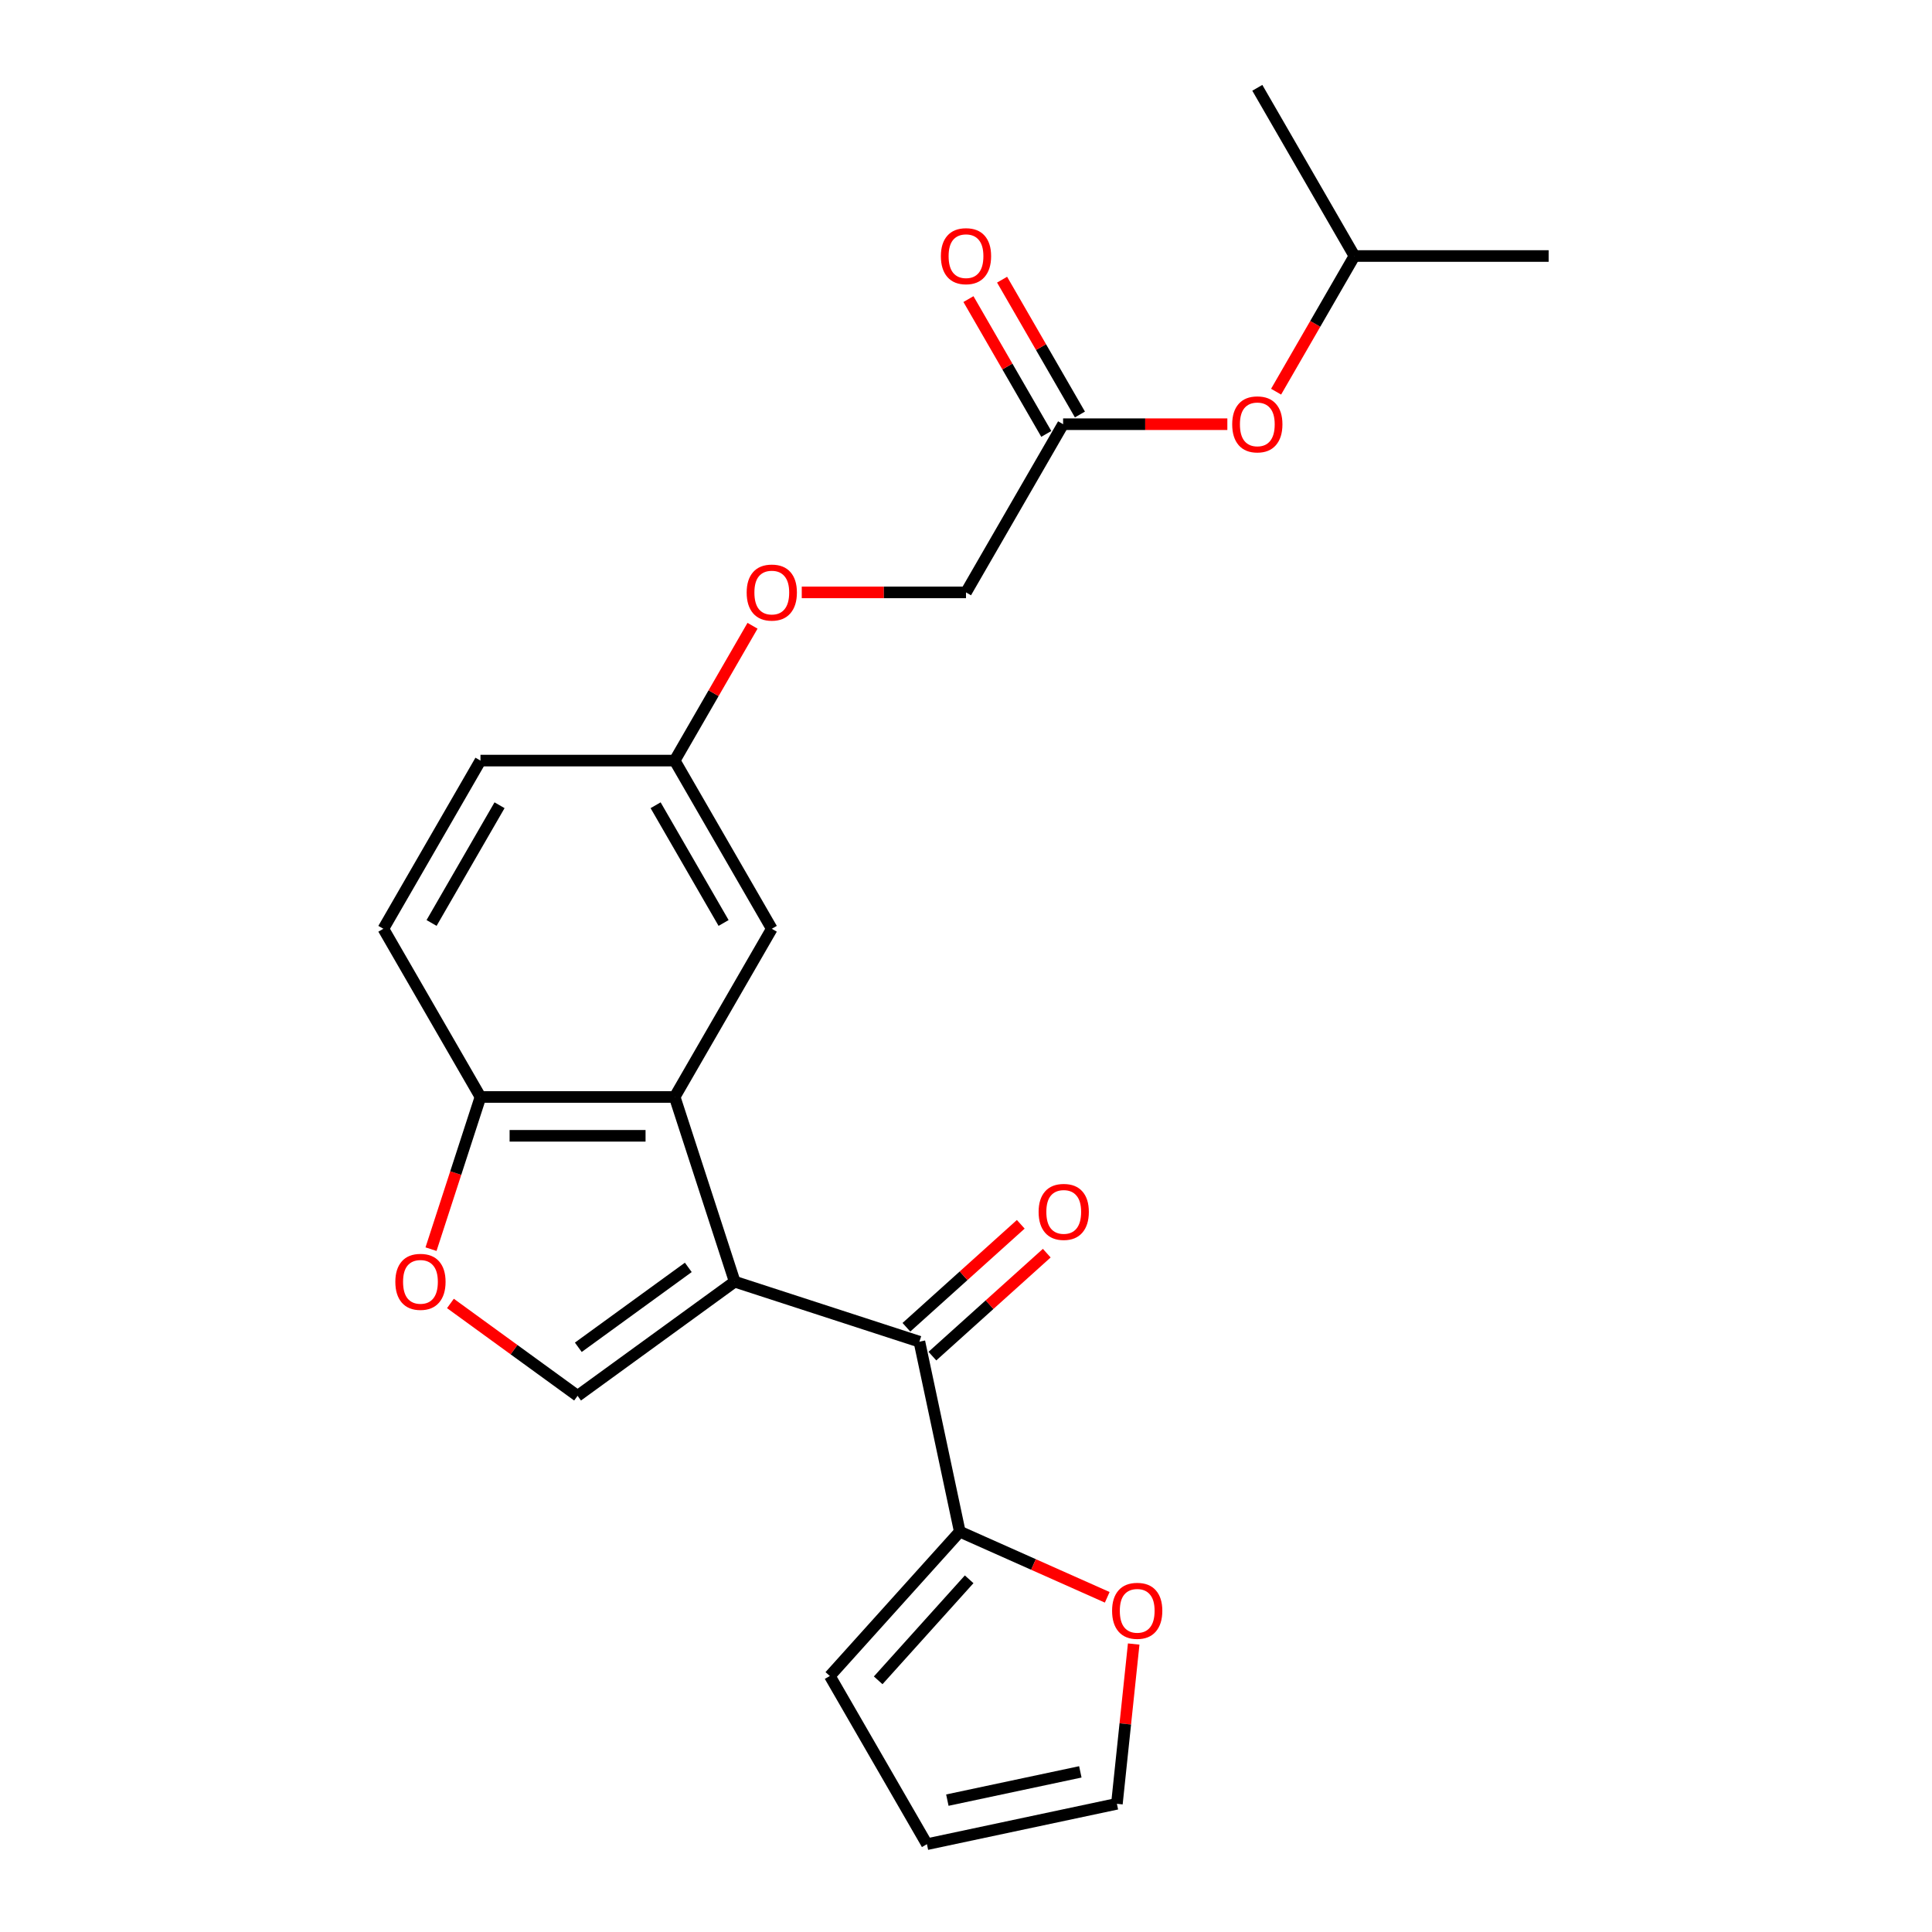<?xml version='1.0' encoding='iso-8859-1'?>
<svg version='1.1' baseProfile='full'
              xmlns='http://www.w3.org/2000/svg'
                      xmlns:rdkit='http://www.rdkit.org/xml'
                      xmlns:xlink='http://www.w3.org/1999/xlink'
                  xml:space='preserve'
width='1000px' height='1000px' viewBox='0 0 1000 1000'>
<!-- END OF HEADER -->
<rect style='opacity:1.0;fill:#FFFFFF;stroke:none' width='1000' height='1000' x='0' y='0'> </rect>
<path class='bond-0' d='M 380.278,663.395 L 349.214,567.791' style='fill:none;fill-rule:evenodd;stroke:#000000;stroke-width:6px;stroke-linecap:butt;stroke-linejoin:miter;stroke-opacity:1' />
<path class='bond-1' d='M 380.278,663.395 L 475.882,694.459' style='fill:none;fill-rule:evenodd;stroke:#000000;stroke-width:6px;stroke-linecap:butt;stroke-linejoin:miter;stroke-opacity:1' />
<path class='bond-2' d='M 380.278,663.395 L 298.953,722.481' style='fill:none;fill-rule:evenodd;stroke:#000000;stroke-width:6px;stroke-linecap:butt;stroke-linejoin:miter;stroke-opacity:1' />
<path class='bond-2' d='M 356.262,655.993 L 299.334,697.353' style='fill:none;fill-rule:evenodd;stroke:#000000;stroke-width:6px;stroke-linecap:butt;stroke-linejoin:miter;stroke-opacity:1' />
<path class='bond-5' d='M 349.214,567.791 L 248.691,567.791' style='fill:none;fill-rule:evenodd;stroke:#000000;stroke-width:6px;stroke-linecap:butt;stroke-linejoin:miter;stroke-opacity:1' />
<path class='bond-5' d='M 334.136,587.896 L 263.769,587.896' style='fill:none;fill-rule:evenodd;stroke:#000000;stroke-width:6px;stroke-linecap:butt;stroke-linejoin:miter;stroke-opacity:1' />
<path class='bond-8' d='M 349.214,567.791 L 399.476,480.735' style='fill:none;fill-rule:evenodd;stroke:#000000;stroke-width:6px;stroke-linecap:butt;stroke-linejoin:miter;stroke-opacity:1' />
<path class='bond-4' d='M 475.882,694.459 L 496.782,792.786' style='fill:none;fill-rule:evenodd;stroke:#000000;stroke-width:6px;stroke-linecap:butt;stroke-linejoin:miter;stroke-opacity:1' />
<path class='bond-9' d='M 482.608,701.929 L 512.203,675.281' style='fill:none;fill-rule:evenodd;stroke:#000000;stroke-width:6px;stroke-linecap:butt;stroke-linejoin:miter;stroke-opacity:1' />
<path class='bond-9' d='M 512.203,675.281 L 541.799,648.633' style='fill:none;fill-rule:evenodd;stroke:#FF0000;stroke-width:6px;stroke-linecap:butt;stroke-linejoin:miter;stroke-opacity:1' />
<path class='bond-9' d='M 469.155,686.988 L 498.751,660.34' style='fill:none;fill-rule:evenodd;stroke:#000000;stroke-width:6px;stroke-linecap:butt;stroke-linejoin:miter;stroke-opacity:1' />
<path class='bond-9' d='M 498.751,660.34 L 528.346,633.693' style='fill:none;fill-rule:evenodd;stroke:#FF0000;stroke-width:6px;stroke-linecap:butt;stroke-linejoin:miter;stroke-opacity:1' />
<path class='bond-3' d='M 298.953,722.481 L 266.046,698.574' style='fill:none;fill-rule:evenodd;stroke:#000000;stroke-width:6px;stroke-linecap:butt;stroke-linejoin:miter;stroke-opacity:1' />
<path class='bond-3' d='M 266.046,698.574 L 233.14,674.666' style='fill:none;fill-rule:evenodd;stroke:#FF0000;stroke-width:6px;stroke-linecap:butt;stroke-linejoin:miter;stroke-opacity:1' />
<path class='bond-23' d='M 223.096,646.562 L 235.894,607.177' style='fill:none;fill-rule:evenodd;stroke:#FF0000;stroke-width:6px;stroke-linecap:butt;stroke-linejoin:miter;stroke-opacity:1' />
<path class='bond-23' d='M 235.894,607.177 L 248.691,567.791' style='fill:none;fill-rule:evenodd;stroke:#000000;stroke-width:6px;stroke-linecap:butt;stroke-linejoin:miter;stroke-opacity:1' />
<path class='bond-6' d='M 496.782,792.786 L 534.942,809.776' style='fill:none;fill-rule:evenodd;stroke:#000000;stroke-width:6px;stroke-linecap:butt;stroke-linejoin:miter;stroke-opacity:1' />
<path class='bond-6' d='M 534.942,809.776 L 573.102,826.765' style='fill:none;fill-rule:evenodd;stroke:#FF0000;stroke-width:6px;stroke-linecap:butt;stroke-linejoin:miter;stroke-opacity:1' />
<path class='bond-10' d='M 496.782,792.786 L 429.518,867.489' style='fill:none;fill-rule:evenodd;stroke:#000000;stroke-width:6px;stroke-linecap:butt;stroke-linejoin:miter;stroke-opacity:1' />
<path class='bond-10' d='M 501.633,817.444 L 454.549,869.736' style='fill:none;fill-rule:evenodd;stroke:#000000;stroke-width:6px;stroke-linecap:butt;stroke-linejoin:miter;stroke-opacity:1' />
<path class='bond-15' d='M 248.691,567.791 L 198.429,480.735' style='fill:none;fill-rule:evenodd;stroke:#000000;stroke-width:6px;stroke-linecap:butt;stroke-linejoin:miter;stroke-opacity:1' />
<path class='bond-11' d='M 586.799,850.945 L 582.453,892.295' style='fill:none;fill-rule:evenodd;stroke:#FF0000;stroke-width:6px;stroke-linecap:butt;stroke-linejoin:miter;stroke-opacity:1' />
<path class='bond-11' d='M 582.453,892.295 L 578.107,933.645' style='fill:none;fill-rule:evenodd;stroke:#000000;stroke-width:6px;stroke-linecap:butt;stroke-linejoin:miter;stroke-opacity:1' />
<path class='bond-7' d='M 550.262,219.567 L 500,306.623' style='fill:none;fill-rule:evenodd;stroke:#000000;stroke-width:6px;stroke-linecap:butt;stroke-linejoin:miter;stroke-opacity:1' />
<path class='bond-13' d='M 558.967,214.541 L 538.823,179.649' style='fill:none;fill-rule:evenodd;stroke:#000000;stroke-width:6px;stroke-linecap:butt;stroke-linejoin:miter;stroke-opacity:1' />
<path class='bond-13' d='M 538.823,179.649 L 518.678,144.758' style='fill:none;fill-rule:evenodd;stroke:#FF0000;stroke-width:6px;stroke-linecap:butt;stroke-linejoin:miter;stroke-opacity:1' />
<path class='bond-13' d='M 541.556,224.593 L 521.412,189.701' style='fill:none;fill-rule:evenodd;stroke:#000000;stroke-width:6px;stroke-linecap:butt;stroke-linejoin:miter;stroke-opacity:1' />
<path class='bond-13' d='M 521.412,189.701 L 501.267,154.81' style='fill:none;fill-rule:evenodd;stroke:#FF0000;stroke-width:6px;stroke-linecap:butt;stroke-linejoin:miter;stroke-opacity:1' />
<path class='bond-14' d='M 550.262,219.567 L 592.767,219.567' style='fill:none;fill-rule:evenodd;stroke:#000000;stroke-width:6px;stroke-linecap:butt;stroke-linejoin:miter;stroke-opacity:1' />
<path class='bond-14' d='M 592.767,219.567 L 635.273,219.567' style='fill:none;fill-rule:evenodd;stroke:#FF0000;stroke-width:6px;stroke-linecap:butt;stroke-linejoin:miter;stroke-opacity:1' />
<path class='bond-16' d='M 399.476,480.735 L 349.214,393.679' style='fill:none;fill-rule:evenodd;stroke:#000000;stroke-width:6px;stroke-linecap:butt;stroke-linejoin:miter;stroke-opacity:1' />
<path class='bond-16' d='M 374.526,477.729 L 339.342,416.79' style='fill:none;fill-rule:evenodd;stroke:#000000;stroke-width:6px;stroke-linecap:butt;stroke-linejoin:miter;stroke-opacity:1' />
<path class='bond-12' d='M 429.518,867.489 L 479.78,954.545' style='fill:none;fill-rule:evenodd;stroke:#000000;stroke-width:6px;stroke-linecap:butt;stroke-linejoin:miter;stroke-opacity:1' />
<path class='bond-24' d='M 578.107,933.645 L 479.78,954.545' style='fill:none;fill-rule:evenodd;stroke:#000000;stroke-width:6px;stroke-linecap:butt;stroke-linejoin:miter;stroke-opacity:1' />
<path class='bond-24' d='M 559.178,917.115 L 490.349,931.745' style='fill:none;fill-rule:evenodd;stroke:#000000;stroke-width:6px;stroke-linecap:butt;stroke-linejoin:miter;stroke-opacity:1' />
<path class='bond-20' d='M 660.504,202.734 L 680.776,167.622' style='fill:none;fill-rule:evenodd;stroke:#FF0000;stroke-width:6px;stroke-linecap:butt;stroke-linejoin:miter;stroke-opacity:1' />
<path class='bond-20' d='M 680.776,167.622 L 701.047,132.511' style='fill:none;fill-rule:evenodd;stroke:#000000;stroke-width:6px;stroke-linecap:butt;stroke-linejoin:miter;stroke-opacity:1' />
<path class='bond-25' d='M 198.429,480.735 L 248.691,393.679' style='fill:none;fill-rule:evenodd;stroke:#000000;stroke-width:6px;stroke-linecap:butt;stroke-linejoin:miter;stroke-opacity:1' />
<path class='bond-25' d='M 223.379,477.729 L 258.563,416.79' style='fill:none;fill-rule:evenodd;stroke:#000000;stroke-width:6px;stroke-linecap:butt;stroke-linejoin:miter;stroke-opacity:1' />
<path class='bond-17' d='M 349.214,393.679 L 369.359,358.788' style='fill:none;fill-rule:evenodd;stroke:#000000;stroke-width:6px;stroke-linecap:butt;stroke-linejoin:miter;stroke-opacity:1' />
<path class='bond-17' d='M 369.359,358.788 L 389.504,323.896' style='fill:none;fill-rule:evenodd;stroke:#FF0000;stroke-width:6px;stroke-linecap:butt;stroke-linejoin:miter;stroke-opacity:1' />
<path class='bond-19' d='M 349.214,393.679 L 248.691,393.679' style='fill:none;fill-rule:evenodd;stroke:#000000;stroke-width:6px;stroke-linecap:butt;stroke-linejoin:miter;stroke-opacity:1' />
<path class='bond-18' d='M 414.989,306.623 L 457.495,306.623' style='fill:none;fill-rule:evenodd;stroke:#FF0000;stroke-width:6px;stroke-linecap:butt;stroke-linejoin:miter;stroke-opacity:1' />
<path class='bond-18' d='M 457.495,306.623 L 500,306.623' style='fill:none;fill-rule:evenodd;stroke:#000000;stroke-width:6px;stroke-linecap:butt;stroke-linejoin:miter;stroke-opacity:1' />
<path class='bond-21' d='M 701.047,132.511 L 801.571,132.511' style='fill:none;fill-rule:evenodd;stroke:#000000;stroke-width:6px;stroke-linecap:butt;stroke-linejoin:miter;stroke-opacity:1' />
<path class='bond-22' d='M 701.047,132.511 L 650.786,45.455' style='fill:none;fill-rule:evenodd;stroke:#000000;stroke-width:6px;stroke-linecap:butt;stroke-linejoin:miter;stroke-opacity:1' />
<path  class='atom-4' d='M 204.627 663.475
Q 204.627 656.675, 207.987 652.875
Q 211.347 649.075, 217.627 649.075
Q 223.907 649.075, 227.267 652.875
Q 230.627 656.675, 230.627 663.475
Q 230.627 670.355, 227.227 674.275
Q 223.827 678.155, 217.627 678.155
Q 211.387 678.155, 207.987 674.275
Q 204.627 670.395, 204.627 663.475
M 217.627 674.955
Q 221.947 674.955, 224.267 672.075
Q 226.627 669.155, 226.627 663.475
Q 226.627 657.915, 224.267 655.115
Q 221.947 652.275, 217.627 652.275
Q 213.307 652.275, 210.947 655.075
Q 208.627 657.875, 208.627 663.475
Q 208.627 669.195, 210.947 672.075
Q 213.307 674.955, 217.627 674.955
' fill='#FF0000'/>
<path  class='atom-7' d='M 575.615 833.752
Q 575.615 826.952, 578.975 823.152
Q 582.335 819.352, 588.615 819.352
Q 594.895 819.352, 598.255 823.152
Q 601.615 826.952, 601.615 833.752
Q 601.615 840.632, 598.215 844.552
Q 594.815 848.432, 588.615 848.432
Q 582.375 848.432, 578.975 844.552
Q 575.615 840.672, 575.615 833.752
M 588.615 845.232
Q 592.935 845.232, 595.255 842.352
Q 597.615 839.432, 597.615 833.752
Q 597.615 828.192, 595.255 825.392
Q 592.935 822.552, 588.615 822.552
Q 584.295 822.552, 581.935 825.352
Q 579.615 828.152, 579.615 833.752
Q 579.615 839.472, 581.935 842.352
Q 584.295 845.232, 588.615 845.232
' fill='#FF0000'/>
<path  class='atom-10' d='M 537.585 627.275
Q 537.585 620.475, 540.945 616.675
Q 544.305 612.875, 550.585 612.875
Q 556.865 612.875, 560.225 616.675
Q 563.585 620.475, 563.585 627.275
Q 563.585 634.155, 560.185 638.075
Q 556.785 641.955, 550.585 641.955
Q 544.345 641.955, 540.945 638.075
Q 537.585 634.195, 537.585 627.275
M 550.585 638.755
Q 554.905 638.755, 557.225 635.875
Q 559.585 632.955, 559.585 627.275
Q 559.585 621.715, 557.225 618.915
Q 554.905 616.075, 550.585 616.075
Q 546.265 616.075, 543.905 618.875
Q 541.585 621.675, 541.585 627.275
Q 541.585 632.995, 543.905 635.875
Q 546.265 638.755, 550.585 638.755
' fill='#FF0000'/>
<path  class='atom-14' d='M 487 132.591
Q 487 125.791, 490.36 121.991
Q 493.72 118.191, 500 118.191
Q 506.28 118.191, 509.64 121.991
Q 513 125.791, 513 132.591
Q 513 139.471, 509.6 143.391
Q 506.2 147.271, 500 147.271
Q 493.76 147.271, 490.36 143.391
Q 487 139.511, 487 132.591
M 500 144.071
Q 504.32 144.071, 506.64 141.191
Q 509 138.271, 509 132.591
Q 509 127.031, 506.64 124.231
Q 504.32 121.391, 500 121.391
Q 495.68 121.391, 493.32 124.191
Q 491 126.991, 491 132.591
Q 491 138.311, 493.32 141.191
Q 495.68 144.071, 500 144.071
' fill='#FF0000'/>
<path  class='atom-15' d='M 637.786 219.647
Q 637.786 212.847, 641.146 209.047
Q 644.506 205.247, 650.786 205.247
Q 657.066 205.247, 660.426 209.047
Q 663.786 212.847, 663.786 219.647
Q 663.786 226.527, 660.386 230.447
Q 656.986 234.327, 650.786 234.327
Q 644.546 234.327, 641.146 230.447
Q 637.786 226.567, 637.786 219.647
M 650.786 231.127
Q 655.106 231.127, 657.426 228.247
Q 659.786 225.327, 659.786 219.647
Q 659.786 214.087, 657.426 211.287
Q 655.106 208.447, 650.786 208.447
Q 646.466 208.447, 644.106 211.247
Q 641.786 214.047, 641.786 219.647
Q 641.786 225.367, 644.106 228.247
Q 646.466 231.127, 650.786 231.127
' fill='#FF0000'/>
<path  class='atom-18' d='M 386.476 306.703
Q 386.476 299.903, 389.836 296.103
Q 393.196 292.303, 399.476 292.303
Q 405.756 292.303, 409.116 296.103
Q 412.476 299.903, 412.476 306.703
Q 412.476 313.583, 409.076 317.503
Q 405.676 321.383, 399.476 321.383
Q 393.236 321.383, 389.836 317.503
Q 386.476 313.623, 386.476 306.703
M 399.476 318.183
Q 403.796 318.183, 406.116 315.303
Q 408.476 312.383, 408.476 306.703
Q 408.476 301.143, 406.116 298.343
Q 403.796 295.503, 399.476 295.503
Q 395.156 295.503, 392.796 298.303
Q 390.476 301.103, 390.476 306.703
Q 390.476 312.423, 392.796 315.303
Q 395.156 318.183, 399.476 318.183
' fill='#FF0000'/>
</svg>
